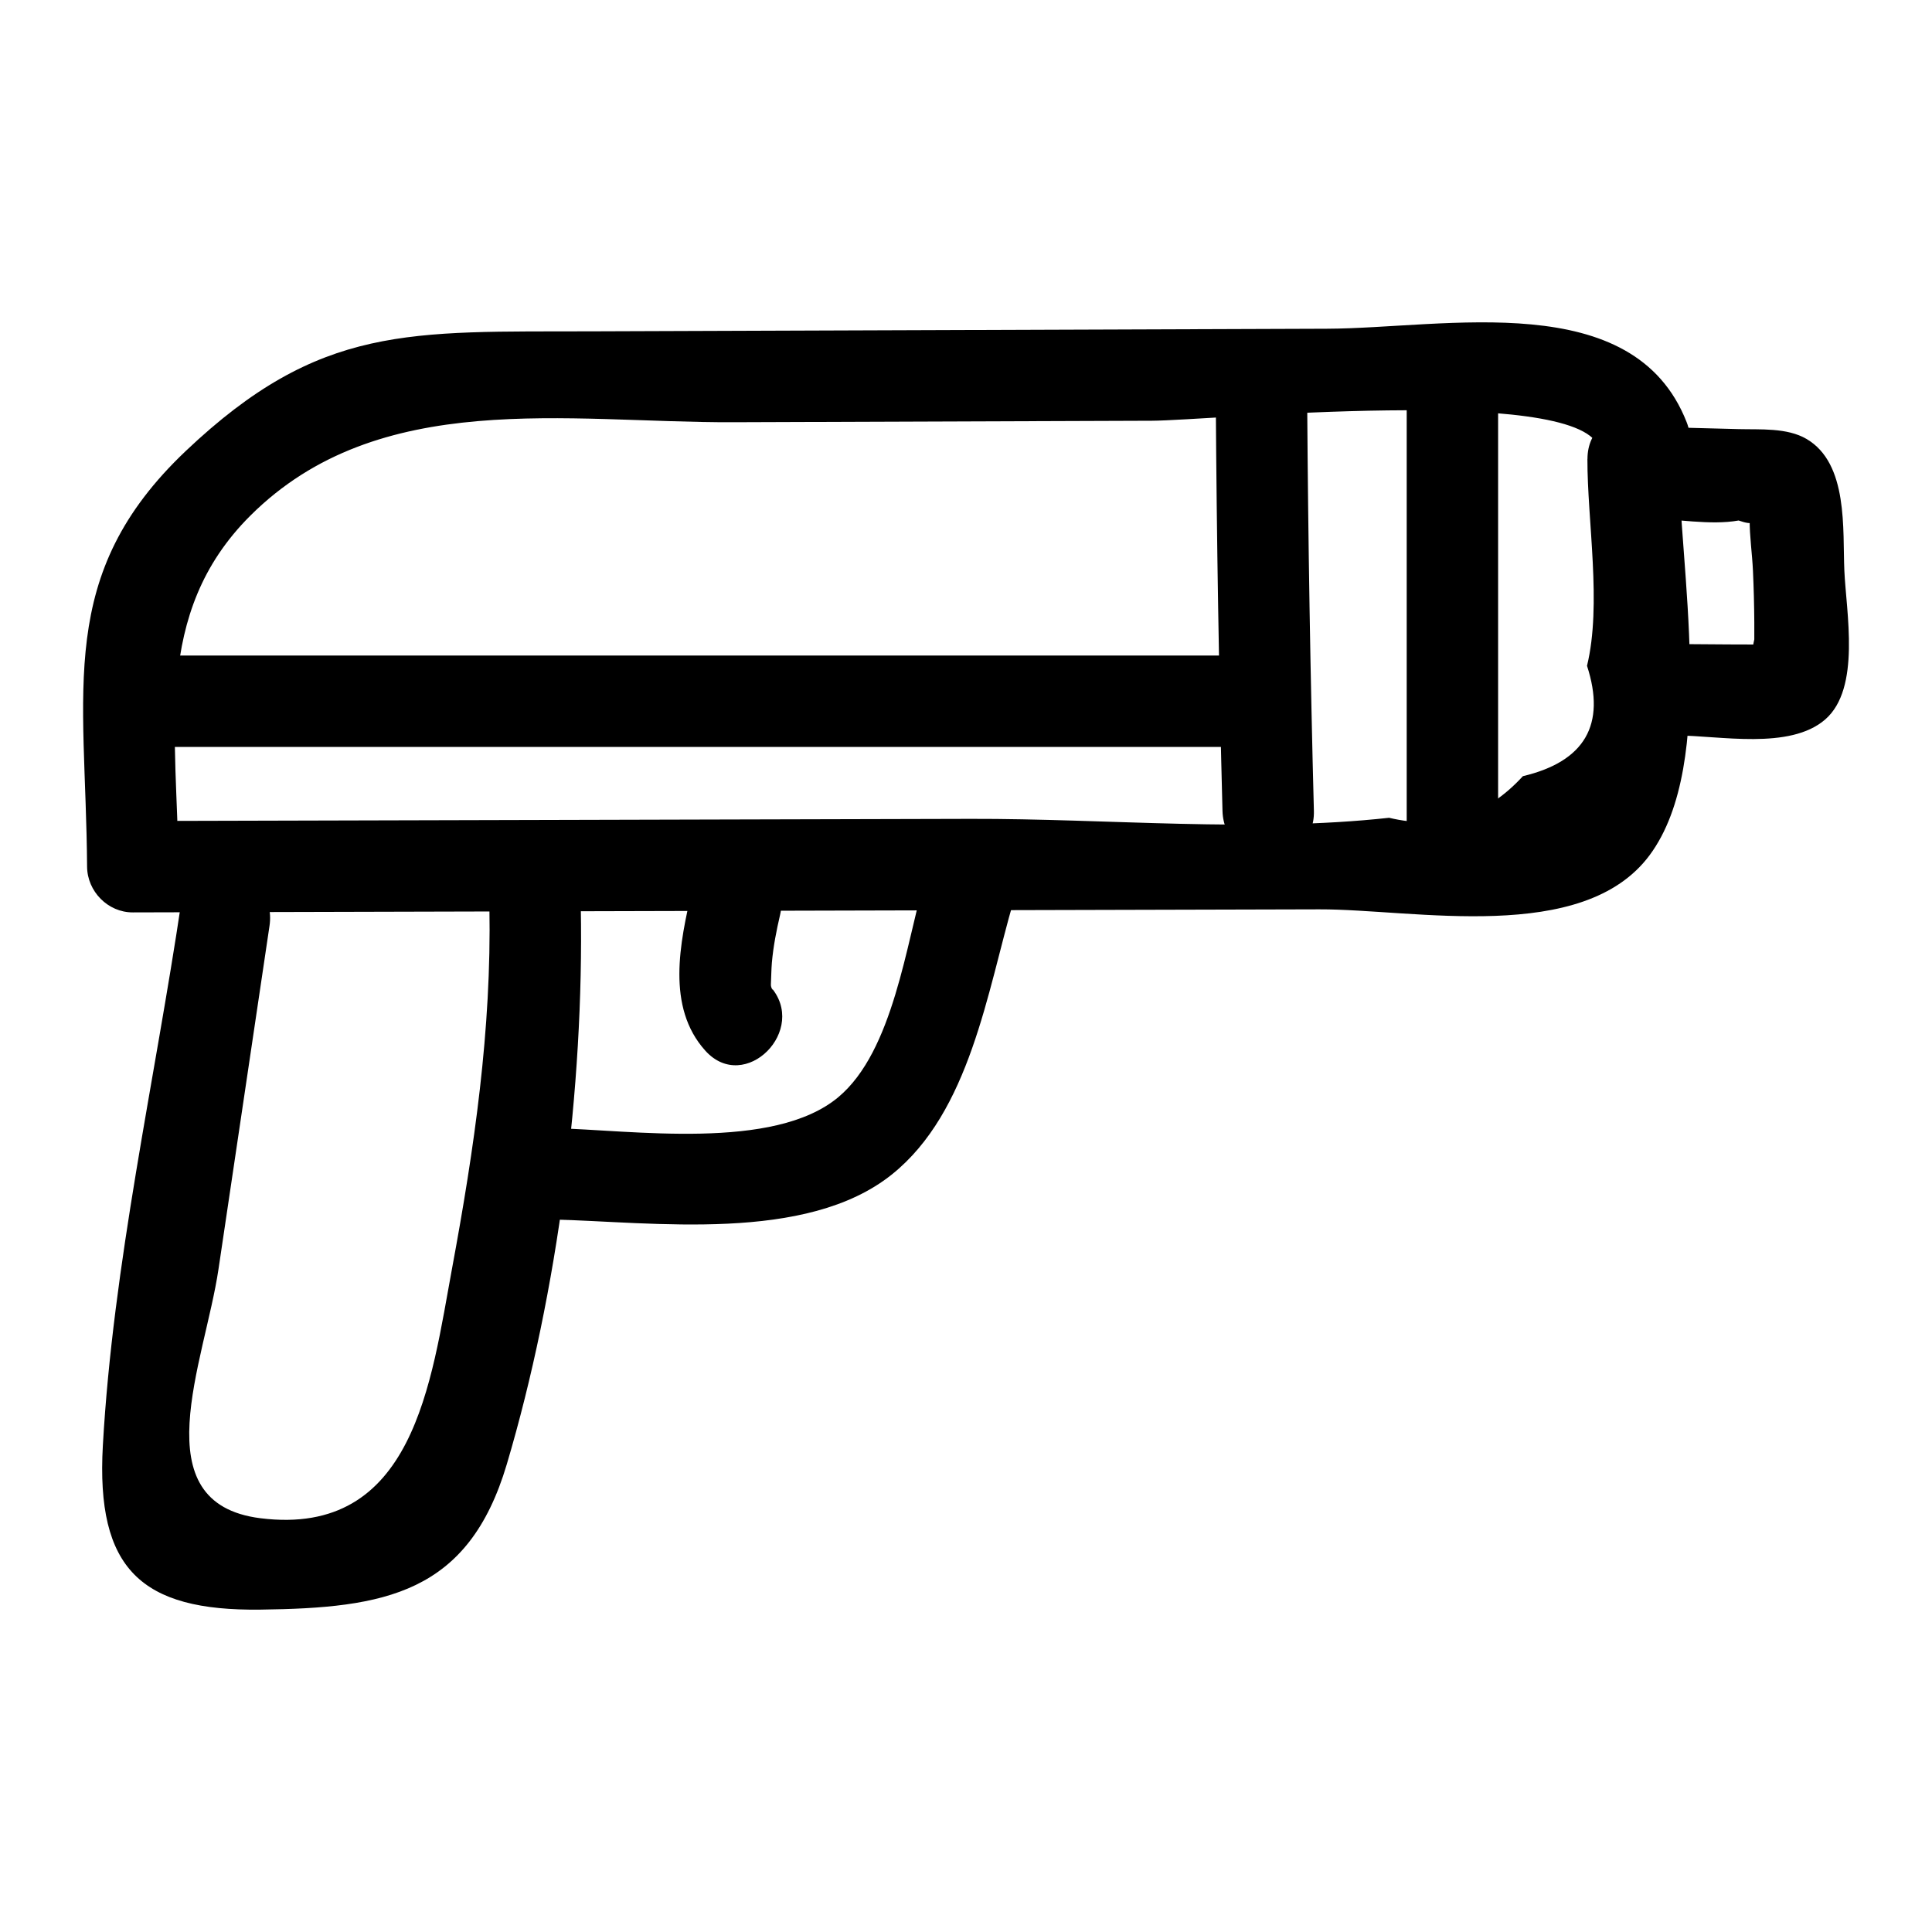 <?xml version="1.0" encoding="UTF-8"?>
<!-- Uploaded to: SVG Repo, www.svgrepo.com, Generator: SVG Repo Mixer Tools -->
<svg fill="#000000" width="800px" height="800px" version="1.1" viewBox="144 144 512 512" xmlns="http://www.w3.org/2000/svg">
 <g>
  <path d="m564.68 265.64c-0.031 16.488 3.852 38.566-0.105 54.805 5.074 15.605-0.59 25.355-16.996 29.25-9.75 10.652-21.566 14.332-35.457 11.027-36.148 3.961-74.582 0.191-110.98 0.285-73.988 0.191-147.98 0.379-221.96 0.57l12.109 12.109c-0.242-34.59-7.043-67.031 19.059-93.039 34.059-33.941 84.055-24.594 127.91-24.75 37.027-0.133 74.051-0.262 111.08-0.395 15.074-0.055 111.88-9.52 118.28 6.809 5.625 14.352 29.059 8.105 23.355-6.438-14.086-35.926-63.773-24.867-95.355-24.754-64.793 0.227-129.59 0.457-194.38 0.688-48.719 0.172-72.402-2.039-108.01 31.711-34.609 32.805-26.477 63.199-26.152 110.17 0.047 6.535 5.512 12.129 12.109 12.109 104.82-0.27 209.63-0.539 314.45-0.809 25.125-0.066 69.898 9.484 87.562-14.398 18.137-24.523 7.664-76.98 7.715-104.95 0.031-15.586-24.188-15.609-24.219 0z"/>
  <path d="m580.38 281.3c7.488 0.195 16.992 1.98 24.367 0.637 3.894 1.367 5.004 0.707 3.328-1.977-0.973-3.301-1.105-2.75-0.398 1.656-0.035 4.465 0.672 9.16 0.875 13.629 0.207 4.547 0.324 9.102 0.355 13.652v4.555c-1.406 6.066 0.621 6.496 6.086 1.289-0.012 0.184-25.465-0.055-26.738-0.059-15.586-0.035-15.609 24.188 0 24.223 11.371 0.023 30.055 3.926 39.445-4.242 9.492-8.254 5.562-28.391 5.074-39.414-0.484-10.875 1.113-28.414-10.039-34.93-5.156-3.016-12.27-2.453-17.984-2.602-8.121-0.211-16.242-0.426-24.367-0.637-15.598-0.41-15.586 23.812-0.004 24.219z"/>
  <path d="m516.79 247.48v121.11c0 15.586 24.223 15.609 24.223 0v-121.11c0-15.586-24.223-15.609-24.223 0z"/>
  <path d="m466.2 251.12c0.238 35.934 0.832 71.859 1.773 107.78 0.406 15.559 24.633 15.617 24.223 0-0.941-35.922-1.535-71.848-1.773-107.78-0.105-15.582-24.328-15.613-24.223 0z"/>
  <path d="m187.98 341.95h279.15c15.586 0 15.609-24.223 0-24.223h-279.15c-15.586 0-15.609 24.223 0 24.223z"/>
  <path d="m273.7 384.44c0.582 32.492-4.004 63.855-9.906 95.727-5.562 30.039-10.07 71.293-50.805 66.176-31.578-3.969-14.75-41.34-11.086-66.004 4.508-30.332 9.016-60.668 13.523-91 2.266-15.25-21.07-21.828-23.355-6.438-7.062 47.52-18.125 96.211-20.816 144.21-1.832 32.707 10.141 43.848 41.734 43.457 32.977-0.41 55.117-4.188 65.316-38.523 13.59-45.77 20.465-99.949 19.613-147.6-0.273-15.574-24.496-15.625-24.219-0.004z"/>
  <path d="m389.25 376.36c-5.106 17.508-8.477 46.168-23.07 58.387-17.129 14.34-54.609 8.719-75.855 8.199-15.594-0.383-15.586 23.84 0 24.223 26.801 0.656 67.277 6.305 90.039-11.93 20.715-16.594 25.277-48.559 32.242-72.441 4.375-14.992-18.992-21.395-23.355-6.438z"/>
  <path d="m327.38 379.98c-3.195 13.816-6.887 30.91 3.547 42.473 10.465 11.598 27.551-5.574 17.129-17.129 1.547 1.715 0.164 0.992 0.242-0.508 0.102-1.914 0.094-3.781 0.258-5.699 0.371-4.297 1.207-8.504 2.18-12.699 3.508-15.168-19.84-21.641-23.355-6.438z"/>
 </g>
</svg>